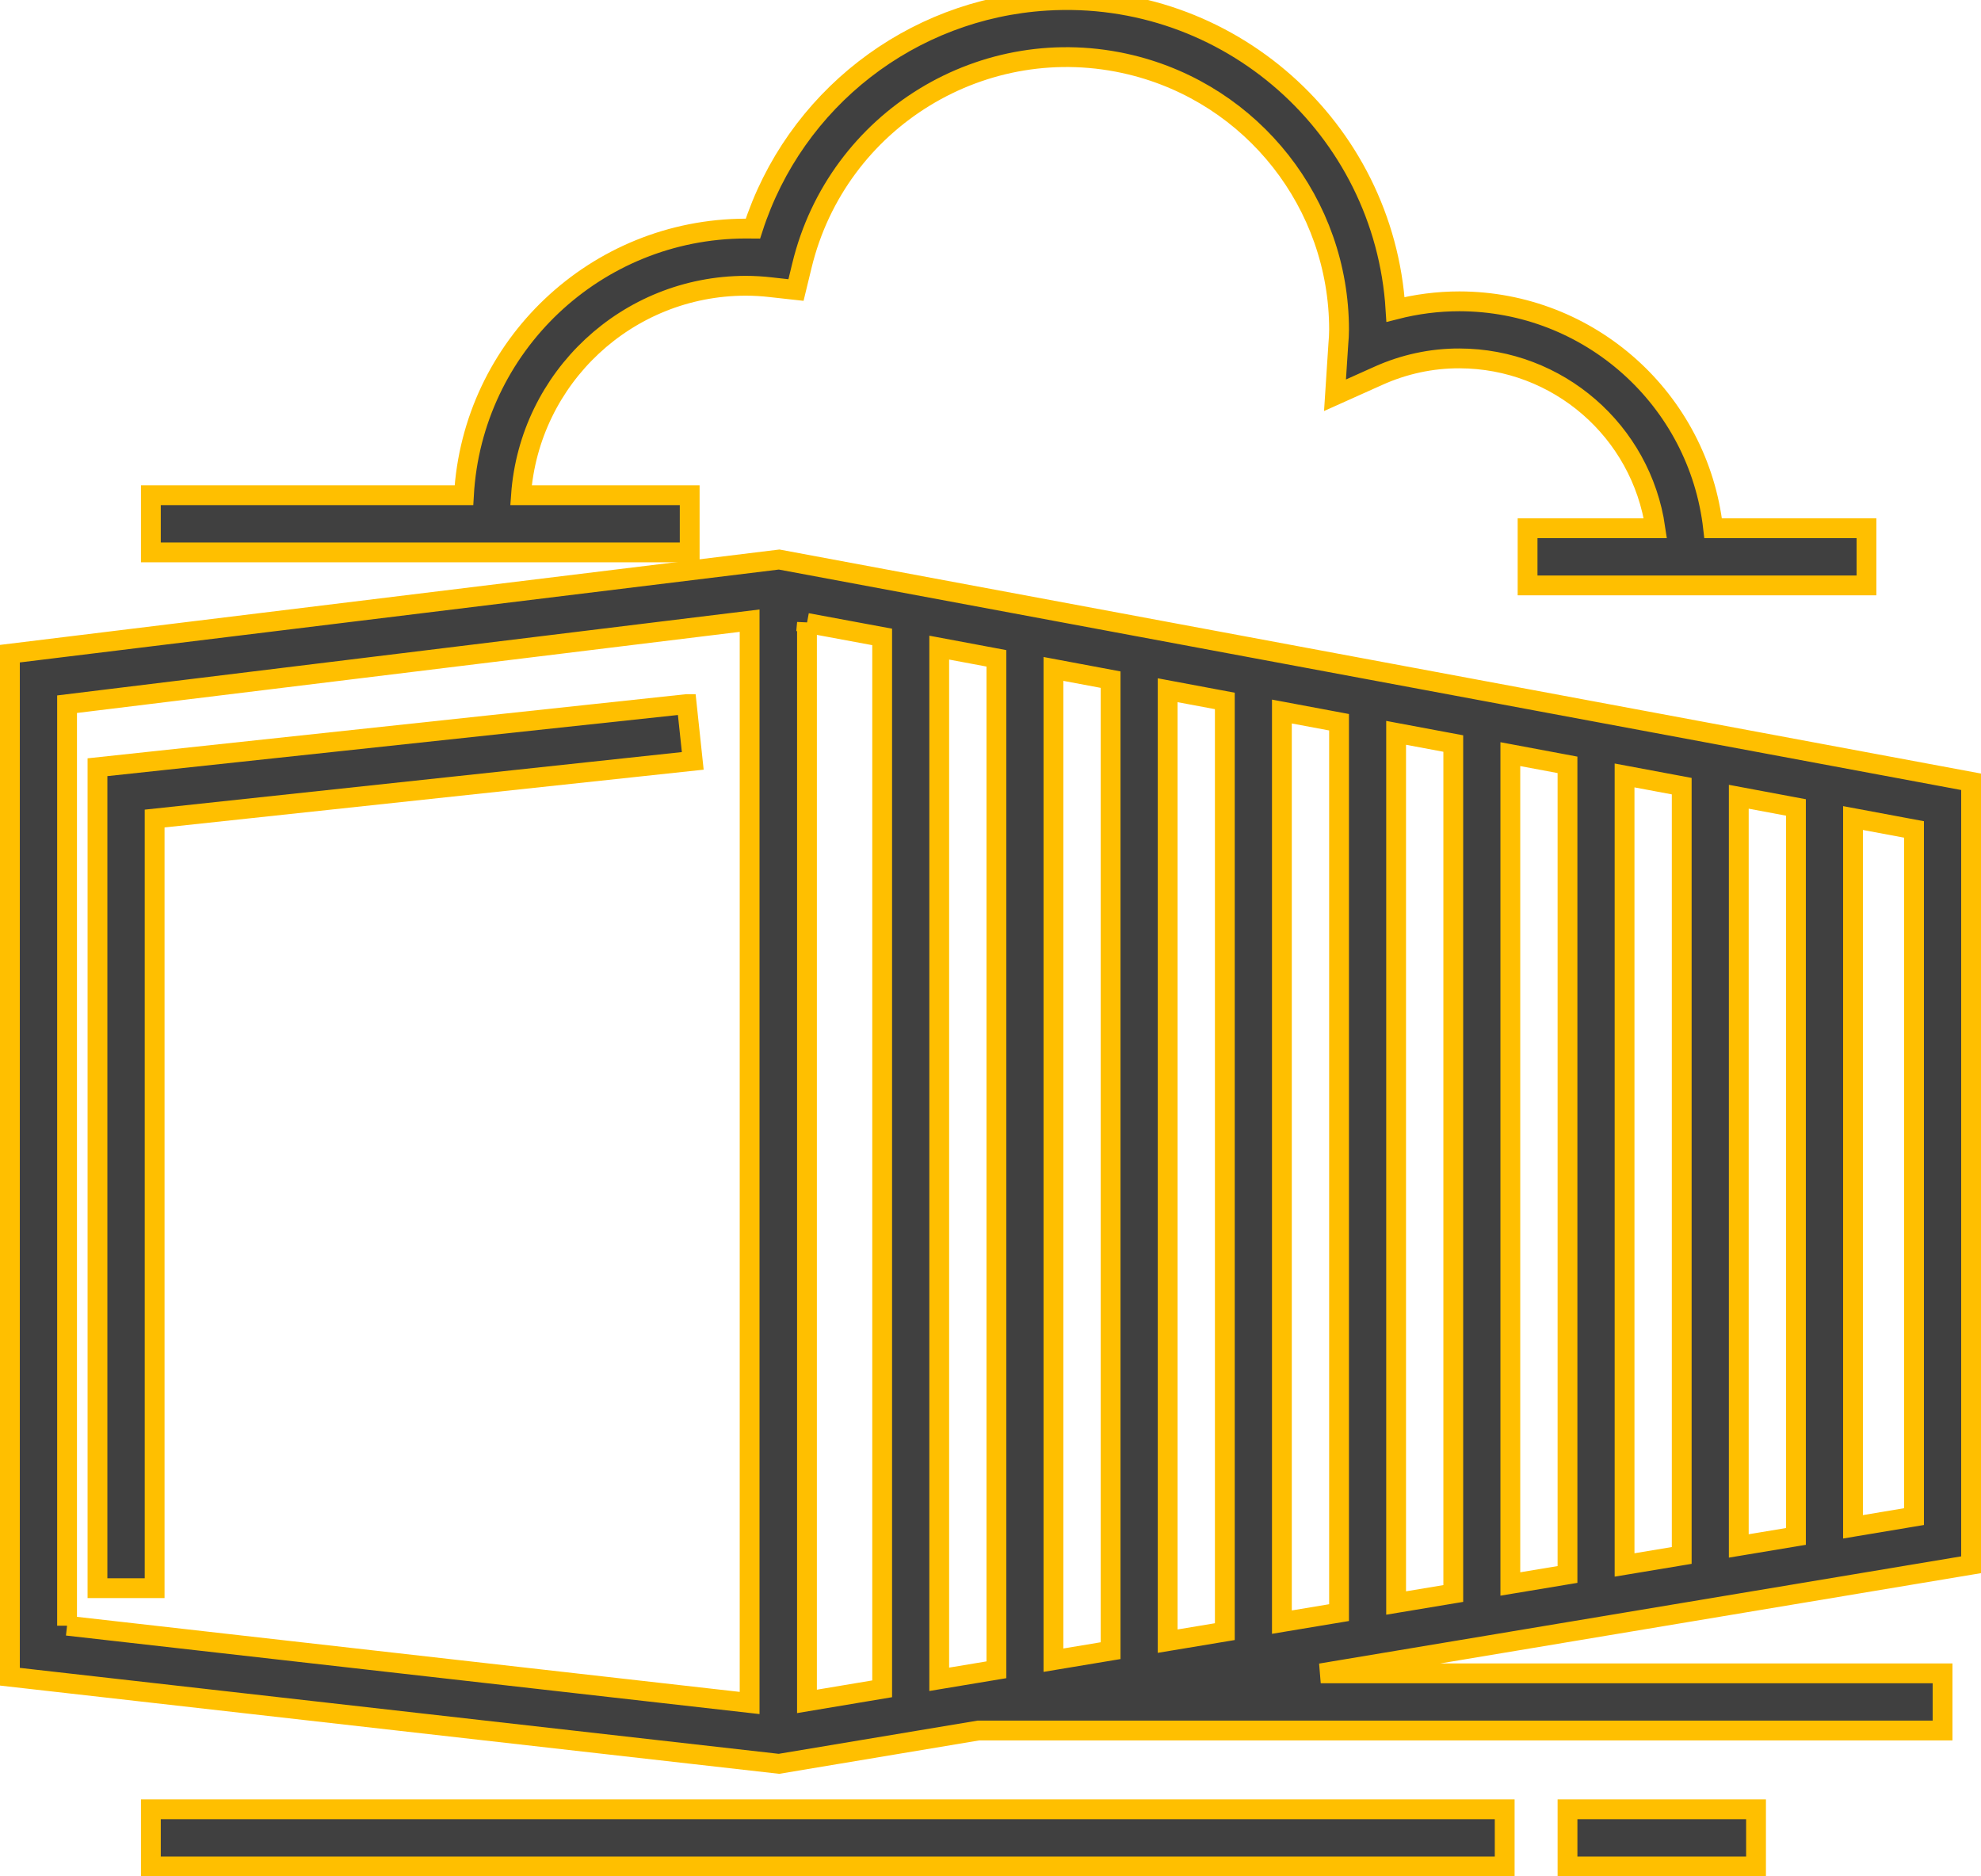 <?xml version="1.0" encoding="UTF-8"?><svg id="Layer_2" xmlns="http://www.w3.org/2000/svg" xmlns:xlink="http://www.w3.org/1999/xlink" viewBox="0 0 199.97 189.36"><defs><style>.cls-1{clip-path:url(#clippath);}.cls-2{fill:none;stroke-width:0px;}.cls-3{fill:#404040;stroke:#ffbf00;stroke-width:2px;}</style><clipPath id="clippath"><rect class="cls-2" x="1" width="197.97" height="188.36"/></clipPath></defs><g id="Layer_1-2"><g id="Group_7843"><path id="Path_8643" class="cls-3" d="m187.05,82.56l6.16,1.15v69.35l-6.16,1.03v-71.52Zm-11.53-2.15l5.77,1.08v73.57l-5.77.96v-75.6Zm-11.53-2.15l5.77,1.08v77.64l-5.77.96v-79.67Zm-11.53-2.15l5.77,1.08v81.71l-5.77.96v-83.75Zm-11.53-2.15l5.77,1.08v85.78l-5.77.96v-87.82Zm-11.53-2.15l5.77,1.08v89.86l-5.77.96v-91.89Zm-11.53-2.15l5.77,1.08v93.93l-5.77.96v-95.97Zm-11.53-2.15l5.77,1.08v98l-5.77.96v-100.04Zm-11.53-2.15l5.77,1.08v102.08l-5.77.96v-104.12Zm-13.35-2.49l7.59,1.41v106.16l-7.59,1.27V62.86ZM6.77,164.07v-93l68.9-8.43v109.23l-68.9-7.8ZM1,65.97v103.25l77.63,8.79,20.12-3.36h97.34v-5.77h-62.77l65.65-10.96v-79.02l-120.32-22.43L1,65.97Z"/><path id="Path_8644" class="cls-3" d="m69.31,71.06l-59.47,6.37v82.85h5.77v-77.67l54.32-5.82-.61-5.73Z"/><rect id="Rectangle_523" class="cls-3" x="15.23" y="182.6" width="136.66" height="5.77"/><rect id="Rectangle_524" class="cls-3" x="158.23" y="182.6" width="19.03" height="5.77"/><g id="Group_7822"><g class="cls-1"><g id="Group_7821"><path id="Path_8645" class="cls-3" d="m69.62,49.98h-17.03c.85-11.9,10.74-21.12,22.67-21.14.85,0,1.71.05,2.56.15l2.53.28.6-2.47c3.57-14.76,18.43-23.83,33.19-20.26,12.34,2.99,21.03,14.04,21.03,26.74,0,.47-.03.93-.07,1.39l-.34,5.22,4.37-1.96c2.57-1.16,5.36-1.77,8.19-1.76,9.93.02,18.35,7.31,19.78,17.14h-12.9v5.77h34.21v-5.77h-15.48c-1.48-13.03-12.5-22.88-25.61-22.9-2.18,0-4.34.28-6.45.82C139.73,12.89,123.95-1.06,105.62.07c-13.67.84-25.42,9.98-29.62,23.01-.25,0-.49-.01-.74-.01-15.11.03-27.58,11.83-28.43,26.91H15.23v5.77h54.39v-5.77Z"/></g></g></g></g></g></svg>